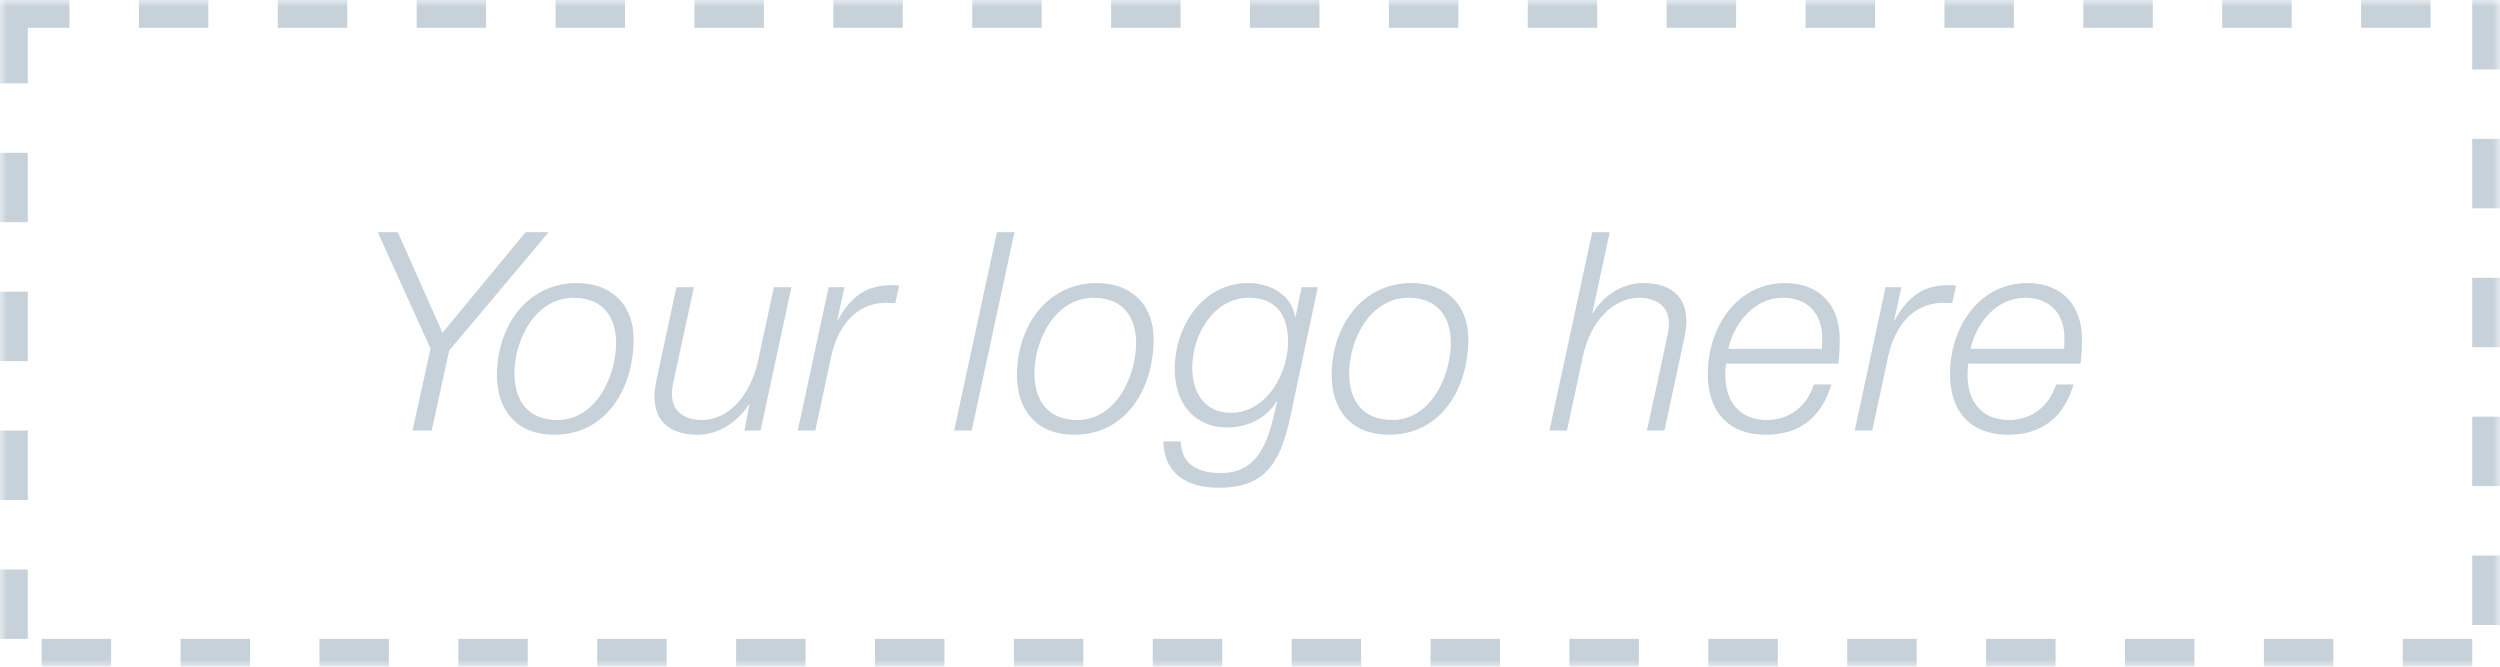 <?xml version="1.0" encoding="UTF-8"?><svg width="180px" height="48px" viewBox="0 0 180 48" version="1.1" xmlns="http://www.w3.org/2000/svg" xmlns:xlink="http://www.w3.org/1999/xlink">        <title>Your logo here@1x</title>    <desc>Created with Sketch.</desc>    <defs>        <path d="M0,0 L180,0 L180,48 L0,48 L0,0 Z" id="path-1"></path>        <mask id="mask-2" maskContentUnits="userSpaceOnUse" maskUnits="objectBoundingBox" x="0" y="0" width="180" height="48" fill="white">            <use xlink:href="#path-1"></use>        </mask>    </defs>    <g id="customize-" stroke="none" stroke-width="1" fill="none" fill-rule="evenodd">        <g id="mobile" transform="translate(-43, -61)">            <g id="your-logo-here" transform="translate(43, 61)">                <use id="Rectangle-6" stroke="#C6D1D9" mask="url(#mask-2)" stroke-width="4" stroke-dasharray="5" xlink:href="#path-1"></use>                <path d="M31.86,23.96 L37.84,16.72 L39.5,16.72 L32.34,25.24 L31.08,31 L29.7,31 L31,25.1 L27.2,16.72 L28.64,16.72 L31.86,23.96 Z M40.14,30.24 C42.92,30.24 44.36,27.08 44.36,24.68 C44.36,22.76 43.34,21.44 41.32,21.44 C38.54,21.44 37.04,24.46 37.04,26.88 C37.04,28.88 38.04,30.24 40.14,30.24 Z M41.54,20.38 C43.94,20.38 45.62,21.86 45.62,24.42 C45.62,27.88 43.72,31.3 39.9,31.3 C37.24,31.3 35.78,29.58 35.78,27 C35.78,23.62 37.86,20.38 41.54,20.38 Z M56.98,20.68 L54.76,31 L53.6,31 L53.96,29.12 L53.92,29.12 C53.14,30.34 51.78,31.3 50.24,31.3 C48.42,31.3 47.12,30.5 47.12,28.52 C47.12,28.22 47.18,27.8 47.28,27.3 L48.7,20.68 L49.96,20.68 L48.52,27.34 C48.44,27.66 48.38,28.04 48.38,28.38 C48.38,29.74 49.42,30.24 50.54,30.24 C52.38,30.24 54,28.6 54.58,25.98 L55.72,20.68 L56.98,20.68 Z M57.44,31 L59.66,20.68 L60.8,20.68 L60.28,23.06 L60.32,23.06 C61.12,21.58 62.22,20.54 64.06,20.54 L64.4,20.54 C64.52,20.54 64.64,20.54 64.74,20.56 L64.46,21.82 C64.22,21.82 63.98,21.8 63.74,21.8 C61.48,21.86 60.3,23.66 59.86,25.6 L58.7,31 L57.44,31 Z M68.7,31 L71.78,16.72 L73.04,16.72 L69.96,31 L68.7,31 Z M77.58,30.24 C80.36,30.24 81.8,27.08 81.8,24.68 C81.8,22.76 80.78,21.44 78.76,21.44 C75.98,21.44 74.48,24.46 74.48,26.88 C74.48,28.88 75.48,30.24 77.58,30.24 Z M78.98,20.38 C81.38,20.38 83.06,21.86 83.06,24.42 C83.06,27.88 81.16,31.3 77.34,31.3 C74.68,31.3 73.22,29.58 73.22,27 C73.22,23.62 75.3,20.38 78.98,20.38 Z M94.88,20.68 L92.92,29.92 C92.18,33.54 90.92,35.12 87.74,35.12 C85.64,35.12 83.82,34.24 83.76,31.78 L85.02,31.78 C85.02,33.54 86.44,34.06 87.92,34.06 C91.14,34.06 91.48,30.68 91.96,28.92 L91.92,28.88 C91.24,30.1 89.78,30.78 88.4,30.78 C85.92,30.78 84.58,28.96 84.58,26.58 C84.58,23.54 86.56,20.38 89.86,20.38 C91.4,20.38 92.98,21.18 93.24,22.8 L93.28,22.8 L93.72,20.68 L94.88,20.68 Z M85.84,26.48 C85.84,28.22 86.7,29.72 88.62,29.72 C91.18,29.72 92.74,26.92 92.74,24.6 C92.74,22.78 91.96,21.44 89.92,21.44 C87.34,21.44 85.84,24.16 85.84,26.48 Z M100.24,30.24 C103.02,30.24 104.46,27.08 104.46,24.68 C104.46,22.76 103.44,21.44 101.42,21.44 C98.64,21.44 97.14,24.46 97.14,26.88 C97.14,28.88 98.14,30.24 100.24,30.24 Z M101.64,20.38 C104.04,20.38 105.72,21.86 105.72,24.42 C105.72,27.88 103.82,31.3 100,31.3 C97.34,31.3 95.88,29.58 95.88,27 C95.88,23.62 97.96,20.38 101.64,20.38 Z M111.56,31 L114.64,16.72 L115.9,16.72 L114.64,22.56 L114.68,22.56 C115.4,21.34 116.76,20.38 118.3,20.38 C120.12,20.38 121.42,21.18 121.42,23.16 C121.42,23.46 121.36,23.88 121.26,24.38 L119.84,31 L118.58,31 L120.02,24.34 C120.1,24.02 120.16,23.64 120.16,23.3 C120.16,21.94 119.12,21.44 118,21.44 C116.2,21.44 114.5,23.08 113.96,25.7 L112.82,31 L111.56,31 Z M124.44,25.12 L131.18,25.12 C131.18,24.82 131.2,24.58 131.2,24.32 C131.2,22.58 130.14,21.44 128.38,21.44 C126.32,21.44 124.86,23.22 124.44,25.12 Z M132.36,26.18 L124.28,26.18 C124.24,26.42 124.22,26.68 124.22,26.98 C124.22,28.84 125.18,30.24 127.22,30.24 C128.88,30.24 130.12,29.2 130.6,27.68 L131.86,27.68 C131.16,30 129.62,31.3 127.16,31.3 C124.42,31.3 122.96,29.62 122.96,26.92 C122.96,23.64 125,20.38 128.54,20.38 C131.02,20.38 132.46,22 132.46,24.4 C132.46,24.98 132.44,25.56 132.36,26.18 Z M133.54,31 L135.76,20.68 L136.9,20.68 L136.38,23.06 L136.42,23.06 C137.22,21.58 138.32,20.54 140.16,20.54 L140.5,20.54 C140.62,20.54 140.74,20.54 140.84,20.56 L140.56,21.82 C140.32,21.82 140.08,21.8 139.84,21.8 C137.58,21.86 136.4,23.66 135.96,25.6 L134.8,31 L133.54,31 Z M141.88,25.12 L148.62,25.12 C148.62,24.82 148.64,24.58 148.64,24.32 C148.64,22.58 147.58,21.44 145.82,21.44 C143.76,21.44 142.3,23.22 141.88,25.12 Z M149.8,26.18 L141.72,26.18 C141.68,26.42 141.66,26.68 141.66,26.98 C141.66,28.84 142.62,30.24 144.66,30.24 C146.32,30.24 147.56,29.2 148.04,27.68 L149.3,27.68 C148.6,30 147.06,31.3 144.6,31.3 C141.86,31.3 140.4,29.62 140.4,26.92 C140.4,23.64 142.44,20.38 145.98,20.38 C148.46,20.38 149.9,22 149.9,24.4 C149.9,24.98 149.88,25.56 149.8,26.18 Z" id="Your-logo-here" fill="#C6D1D9"></path>            </g>        </g>    </g></svg>
